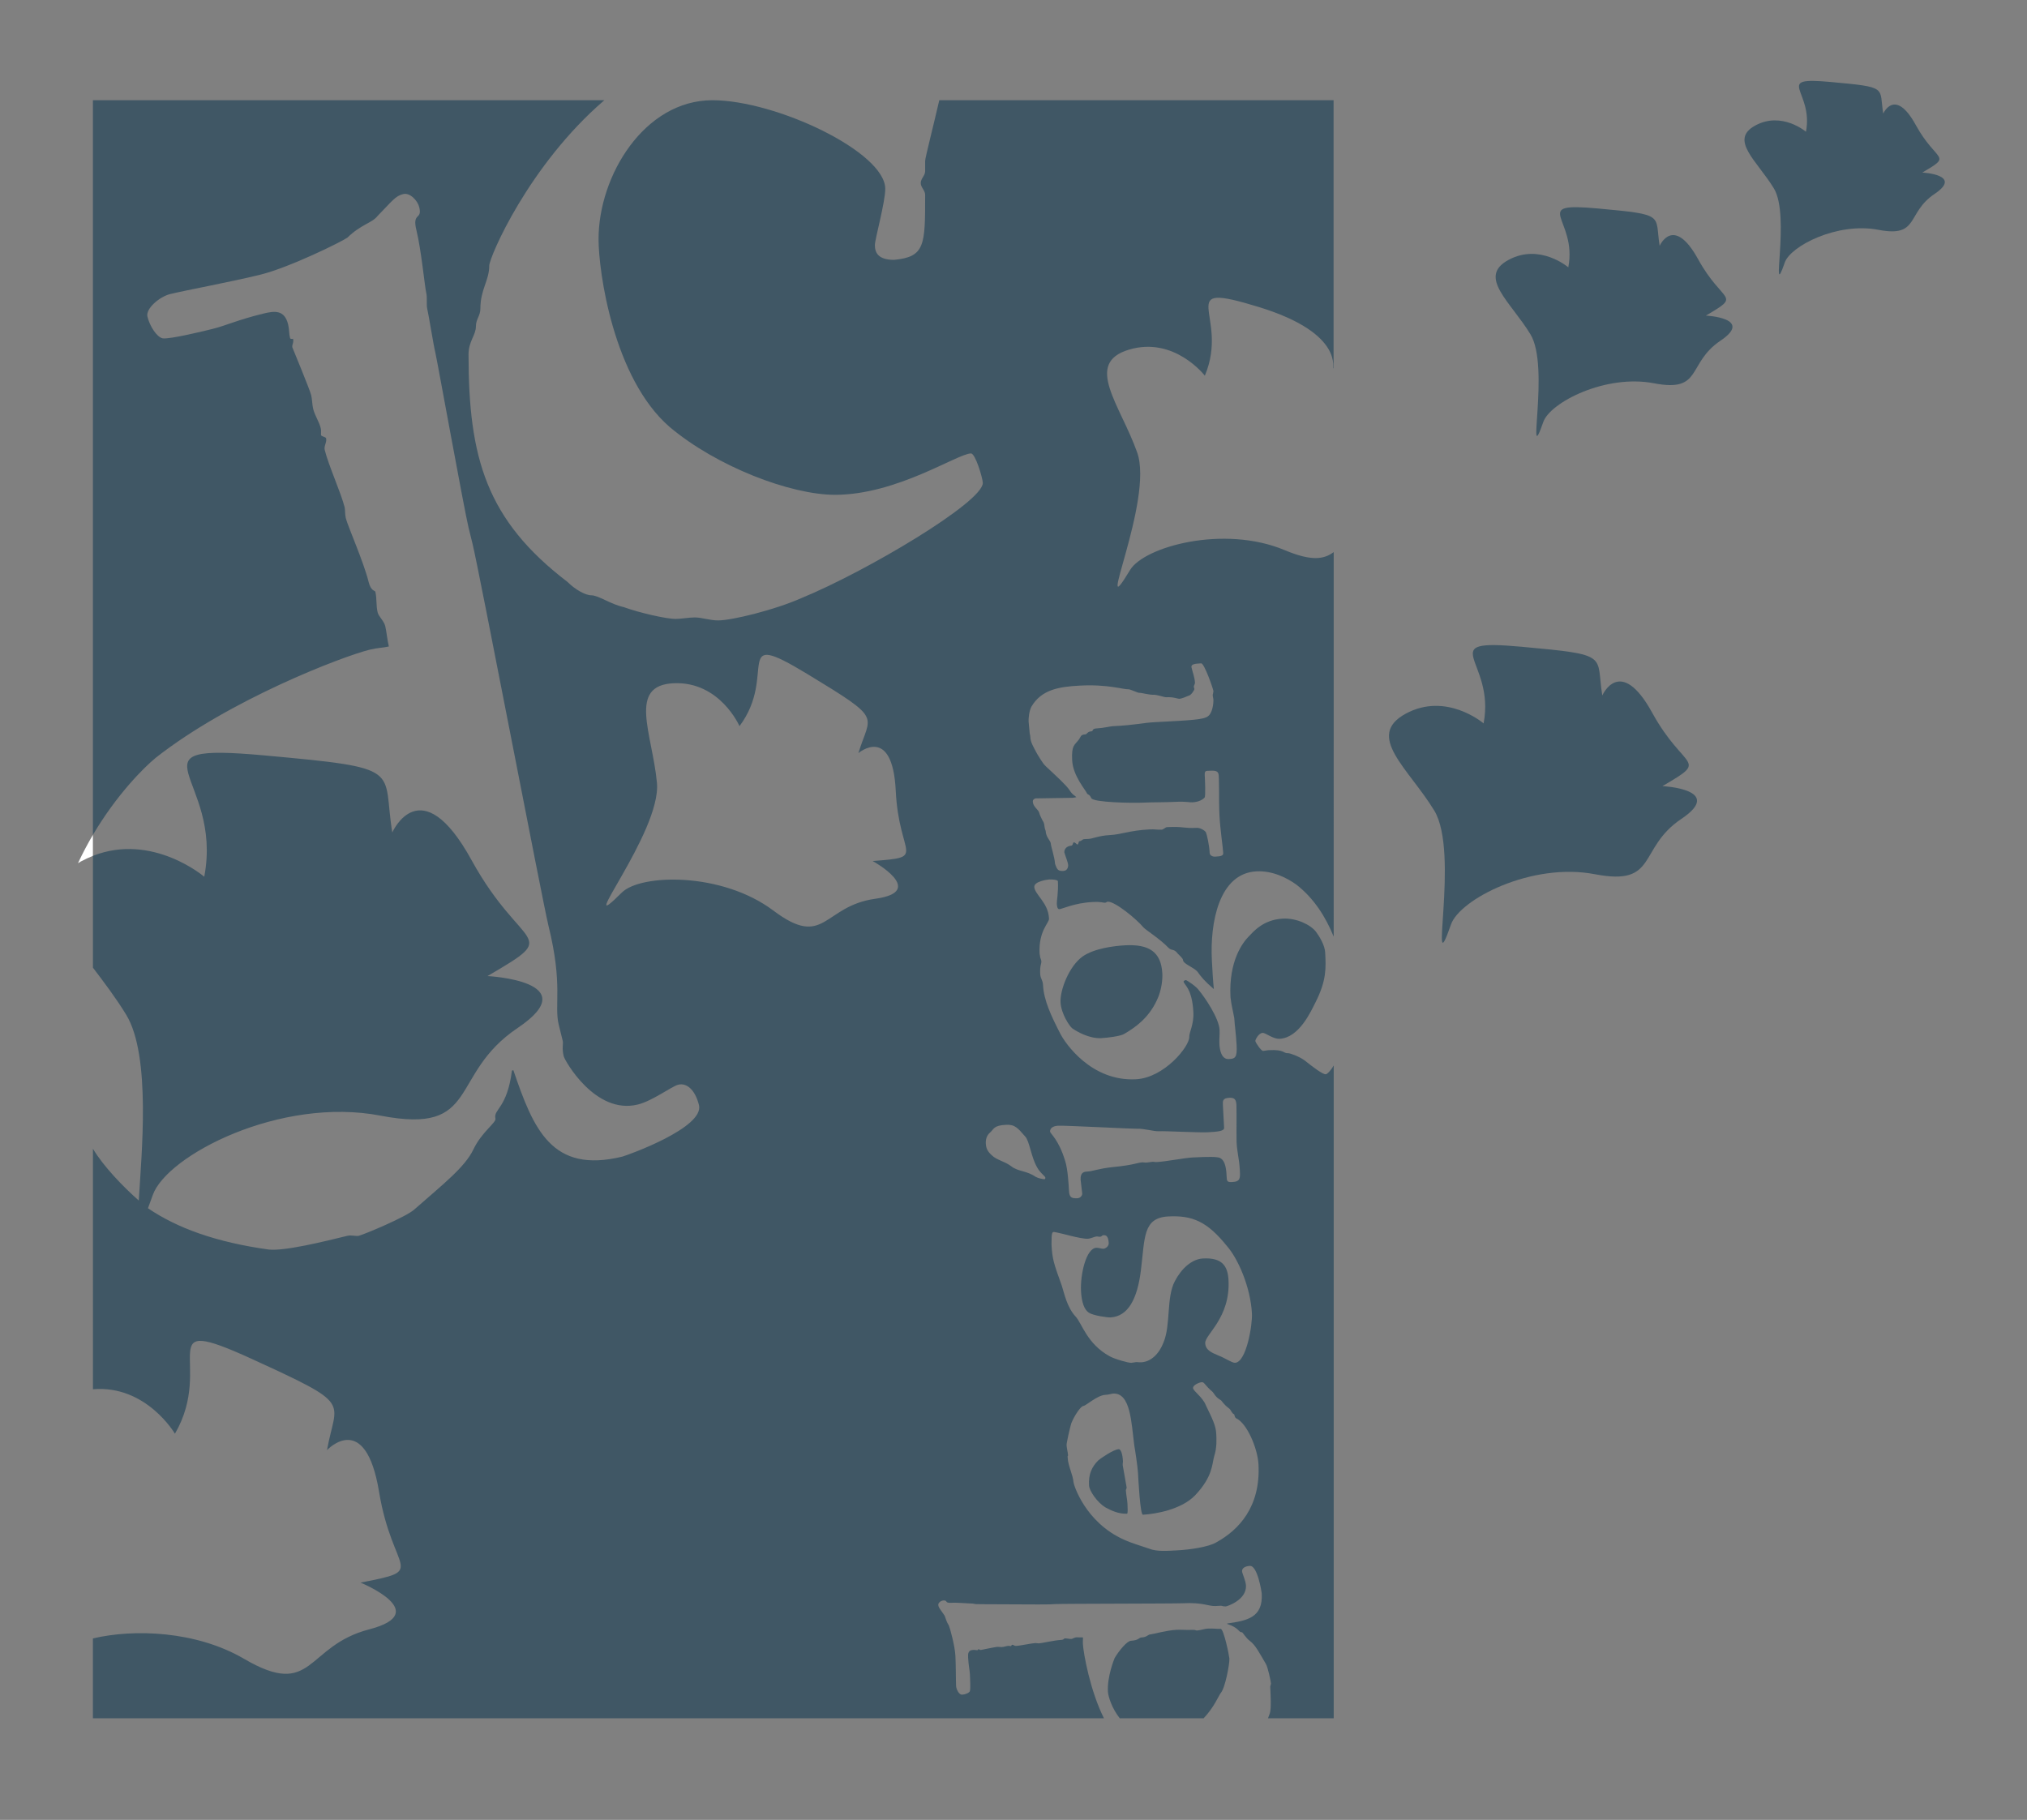 <?xml version="1.0" encoding="utf-8"?>
<!-- Generator: Adobe Illustrator 16.2.1, SVG Export Plug-In . SVG Version: 6.00 Build 0)  -->
<!DOCTYPE svg PUBLIC "-//W3C//DTD SVG 1.1//EN" "http://www.w3.org/Graphics/SVG/1.1/DTD/svg11.dtd">
<svg version="1.1" id="Layer_1" xmlns="http://www.w3.org/2000/svg" xmlns:xlink="http://www.w3.org/1999/xlink" x="0px" y="0px"
	 width="107.299px" height="96.35px" viewBox="0 0 107.299 96.35" enable-background="new 0 0 107.299 96.35" xml:space="preserve">
<rect x="0" y="0" width="107.299" height="96.35" fill="#808080" stroke="none"/>
<g>
	<path fill="none" d="M59.774,91.433c0.172,0.11,1.192,0.438,1.789,0.407c0.095-0.005,0.209-0.082,0.592-0.103
		c0.262-0.014,1.035-0.293,1.242-0.472c0.115-0.095,0.219-0.195,0.314-0.295h-4.436C59.418,91.146,59.583,91.308,59.774,91.433z"/>
	<path fill="#FFFFFF" d="M4.918,45.312V44.2c-0.275,0.466-0.541,0.966-0.79,1.499c0.052-0.03,0.1-0.062,0.155-0.092
		C4.497,45.492,4.708,45.394,4.918,45.312z"/>
	<g>
		<path fill="#405765" d="M76.81,48.939c-1.252,3.594,0.481-3.785-0.888-6.027c-1.366-2.24-3.672-3.953-1.512-5.127
			c2.155-1.173,4.124,0.513,4.124,0.513c0.646-3.36-2.736-4.488,2.006-4.058c4.746,0.432,3.928,0.425,4.277,2.58
			c0,0,0.951-2.172,2.648,0.924c1.702,3.091,3.064,2.396,0.537,3.874c0,0,3.333,0.167,1.005,1.733
			c-2.332,1.562-1.215,3.579-4.575,2.933C81.078,45.636,77.271,47.615,76.81,48.939z"/>
		<path fill="#405765" d="M81.696,22.336c-0.961,2.759,0.373-2.91-0.682-4.637c-1.047-1.725-2.822-3.04-1.164-3.937
			c1.66-0.903,3.168,0.391,3.168,0.391c0.498-2.581-2.103-3.447,1.549-3.117c3.646,0.333,3.018,0.326,3.287,1.98
			c0,0,0.728-1.667,2.037,0.709c1.308,2.378,2.353,1.843,0.409,2.983c0,0,2.564,0.128,0.774,1.328
			c-1.792,1.205-0.932,2.754-3.516,2.256C84.978,19.795,82.054,21.315,81.696,22.336z"/>
		<path fill="#405765" d="M94.479,13.893c-0.813,2.335,0.312-2.459-0.578-3.917c-0.885-1.461-2.387-2.573-0.981-3.334
			c1.399-0.759,2.679,0.333,2.679,0.333c0.42-2.182-1.777-2.915,1.307-2.635s2.552,0.272,2.783,1.674c0,0,0.615-1.408,1.722,0.604
			c1.104,2.008,1.985,1.554,0.347,2.518c0,0,2.166,0.107,0.655,1.126c-1.519,1.014-0.794,2.325-2.978,1.905
			C97.252,11.747,94.78,13.031,94.479,13.893z"/>
		<g>
			<g>
				<path fill="#405765" d="M70.593,19.494V5.306H49.721c-0.326,1.415-0.748,3.053-0.748,3.209v0.548
					c0,0.233-0.234,0.392-0.234,0.626s0.234,0.389,0.234,0.625c0,2.66,0,3.287-1.642,3.443c-0.86,0-1.019-0.392-1.019-0.783
					c0-0.311,0.549-2.268,0.549-2.974c0-1.956-5.787-4.694-9.149-4.694c-3.602,0-6.028,3.99-6.028,7.357
					c0,1.716,0.784,7.352,3.755,9.934c2.503,2.112,6.418,3.599,8.763,3.599c3.285,0,6.494-2.19,7.198-2.19
					c0.235,0,0.625,1.331,0.625,1.562c0,1.021-6.179,4.694-9.62,6.103c-1.411,0.627-3.676,1.175-4.383,1.175
					c-0.469,0-0.859-0.158-1.249-0.158c-0.314,0-0.705,0.079-1.02,0.079c-0.467,0-1.878-0.314-2.738-0.626
					c-0.704-0.154-1.331-0.625-1.721-0.625c-0.31,0-0.861-0.314-1.25-0.705c-4.3-3.284-5.242-6.568-5.242-12.046
					c0-0.702,0.391-1.017,0.391-1.49c0-0.39,0.236-0.546,0.236-0.937c0-1.015,0.469-1.484,0.469-2.268
					c0-0.447,2.09-5.326,6.092-8.764H4.918V44.2c1.267-2.147,2.708-3.573,3.327-4.082c3.889-3.062,9.847-5.355,11.331-5.724
					c0.426-0.104,0.724-0.098,1.008-0.168c-0.086-0.354-0.123-0.797-0.191-1.079c-0.072-0.281-0.352-0.509-0.402-0.727
					c-0.089-0.353-0.035-0.739-0.123-1.095c-0.016-0.068-0.23-0.018-0.354-0.512c-0.261-1.061-1.101-2.949-1.207-3.374
					c-0.052-0.215-0.031-0.441-0.063-0.583c-0.196-0.776-0.846-2.193-1.055-3.038c-0.051-0.212,0.124-0.405,0.073-0.616
					c-0.021-0.072-0.247-0.095-0.266-0.162c-0.017-0.072,0.019-0.23-0.017-0.368c-0.087-0.355-0.314-0.67-0.401-1.026
					c-0.053-0.215-0.053-0.512-0.105-0.725c-0.068-0.283-0.996-2.528-0.996-2.528c-0.035-0.143,0.088-0.247,0.037-0.457
					c0,0-0.14,0.035-0.157-0.035c-0.072-0.285-0.036-0.442-0.106-0.728c-0.192-0.776-0.705-0.723-1.338-0.564
					c-1.343,0.329-1.947,0.627-2.652,0.802c-0.495,0.124-2.262,0.554-2.649,0.502c-0.318-0.068-0.688-0.655-0.807-1.149
					c-0.105-0.422,0.639-1.057,1.203-1.196c0.851-0.206,3.213-0.643,4.771-1.025c1.551-0.385,4.292-1.737,4.612-1.963
					c0.723-0.706,1.309-0.774,1.591-1.141c0.778-0.795,0.938-1.061,1.361-1.164c0.354-0.089,0.759,0.335,0.849,0.691
					c0.175,0.707-0.393,0.244-0.146,1.234c0.259,1.061,0.435,2.967,0.52,3.319c0.055,0.211,0,0.602,0.047,0.815
					c0.071,0.281,0.333,1.939,0.438,2.365c0.085,0.353,1.527,8.316,1.752,9.235l0.21,0.853c0.333,1.337,3.705,18.942,4.019,20.218
					c0.787,3.181,0.286,4.201,0.548,5.261l0.209,0.844c0.035,0.146-0.056,0.393,0.052,0.815c0.051,0.214,1.666,3.11,3.925,2.55
					c0.775-0.19,1.789-0.963,2.138-1.048c0.425-0.107,0.882,0.231,1.096,1.079c0.292,1.198-3.771,2.649-4.055,2.727
					c-3.745,0.919-4.708-1.461-5.77-4.573L27.1,56.679c-0.255,2.009-0.993,2.044-0.875,2.538c0.059,0.211-0.723,0.704-1.167,1.638
					c-0.445,0.934-1.578,1.817-3.114,3.167c-0.429,0.402-2.673,1.333-2.954,1.404c-0.142,0.035-0.389-0.052-0.6,0
					c-1.272,0.311-3.32,0.818-4.169,0.727c-2.76-0.385-4.819-1.121-6.388-2.186c0.076-0.198,0.158-0.421,0.254-0.697
					c0.735-2.096,6.757-5.23,12.07-4.203c5.313,1.022,3.553-2.165,7.248-4.646c3.682-2.481-1.598-2.746-1.598-2.746
					c4.001-2.34,1.851-1.237-0.844-6.136c-2.692-4.9-4.197-1.467-4.197-1.467c-0.559-3.403,0.74-3.396-6.773-4.079
					c-7.512-0.684-2.159,1.105-3.181,6.423c0,0-2.74-2.344-5.892-1.106v5.919c0.591,0.78,1.222,1.612,1.762,2.496
					c1.328,2.183,0.804,7.426,0.664,9.833c-0.849-0.745-1.9-1.848-2.426-2.742V73.55c2.823-0.239,4.34,2.354,4.34,2.354
					c2.155-3.708-1.375-6.448,4.066-3.961c5.432,2.488,4.467,2.139,3.984,4.828c0,0,2.029-2.169,2.754,2.2
					c0.721,4.375,2.625,4.118-0.979,4.816c0,0,3.876,1.581,0.469,2.472c-3.409,0.878-2.934,3.727-6.639,1.56
					c-2.532-1.478-5.817-1.592-7.997-1.077v4.229h53.521c-0.729-1.438-1.092-3.454-1.117-3.948
					c-0.008-0.144,0.011-0.239,0.006-0.335c-0.119,0.006-0.264-0.01-0.357-0.005c-0.096,0.005-0.188,0.082-0.259,0.085
					c-0.119,0.006-0.239-0.035-0.36-0.029c-0.023,0.002-0.02,0.073-0.187,0.082c-0.356,0.02-1.019,0.174-1.161,0.181
					c-0.07,0.004-0.145-0.017-0.191-0.015c-0.263,0.015-0.757,0.137-1.043,0.151c-0.071,0.003-0.123-0.066-0.194-0.062
					c-0.024,0.001-0.044,0.074-0.068,0.075c-0.023,0.001-0.073-0.02-0.121-0.018c-0.119,0.006-0.235,0.061-0.354,0.066
					c-0.071,0.004-0.168-0.016-0.24-0.012c-0.095,0.005-0.875,0.166-0.875,0.166c-0.048,0.002-0.074-0.044-0.145-0.041
					c0,0,0.002,0.048-0.021,0.049c-0.095,0.006-0.144-0.017-0.239-0.011c-0.262,0.015-0.277,0.182-0.266,0.396
					c0.023,0.453,0.083,0.664,0.095,0.902c0.008,0.167,0.04,0.762-0.001,0.884c-0.043,0.098-0.253,0.181-0.42,0.188
					c-0.143,0.008-0.301-0.271-0.311-0.461c-0.015-0.286-0.008-1.075-0.036-1.599c-0.027-0.524-0.292-1.489-0.347-1.606
					c-0.181-0.278-0.168-0.469-0.269-0.583c-0.208-0.3-0.282-0.368-0.29-0.51c-0.006-0.119,0.155-0.223,0.274-0.229
					c0.238-0.013,0.055,0.142,0.389,0.123c0.357-0.019,0.982,0.044,1.101,0.038c0.072-0.004,0.193,0.037,0.265,0.033
					c0.095-0.005,0.646,0.014,0.789,0.006c0.12-0.006,2.772,0.022,3.082,0.006l0.287-0.015c0.451-0.023,6.328-0.021,6.756-0.044
					c1.072-0.056,1.371,0.167,1.729,0.147l0.285-0.015c0.048-0.002,0.122,0.042,0.265,0.035c0.072-0.004,1.105-0.345,1.065-1.107
					c-0.015-0.262-0.2-0.635-0.207-0.754c-0.009-0.143,0.129-0.269,0.415-0.284c0.404-0.021,0.622,1.377,0.627,1.473
					c0.066,1.262-0.762,1.425-1.829,1.577l0.001,0.023c0.632,0.205,0.598,0.446,0.764,0.438c0.072-0.004,0.182,0.276,0.455,0.478
					s0.486,0.62,0.827,1.199c0.104,0.162,0.265,0.942,0.271,1.037c0.002,0.047-0.043,0.123-0.039,0.194
					c0.022,0.429,0.06,1.119-0.021,1.386c-0.031,0.092-0.064,0.176-0.098,0.263h3.479V56.406c-0.029,0.046-0.055,0.098-0.084,0.138
					c-0.089,0.125-0.246,0.325-0.341,0.329c-0.167,0.009-0.688-0.395-1.112-0.73c-0.273-0.2-0.762-0.39-0.881-0.384
					c-0.262,0.014-0.178-0.205-1.011-0.161c-0.12,0.006-0.214,0.035-0.31,0.04c-0.094,0.005-0.403-0.433-0.409-0.528
					c-0.003-0.07,0.169-0.415,0.384-0.426c0.167-0.009,0.543,0.33,0.9,0.312c1.047-0.056,1.666-1.474,1.904-1.938
					c0.584-1.154,0.551-1.821,0.508-2.631c-0.021-0.381-0.283-0.821-0.487-1.098c-0.283-0.367-1.019-0.734-1.757-0.695
					c-1.049,0.055-1.563,0.702-1.813,0.955c-0.295,0.302-1.056,1.272-0.955,3.204c0.046,0.427,0.134,0.732,0.201,1.11
					c0.021,0.383,0.09,0.809,0.123,1.428c0.035,0.667-0.082,0.722-0.415,0.738c-0.404,0.021-0.48-0.523-0.496-0.785
					c-0.014-0.263,0.021-0.526,0.008-0.766c-0.033-0.62-0.783-1.726-1.113-2.116c-0.129-0.184-0.625-0.516-0.672-0.514
					c-0.024,0.001-0.119,0.03-0.117,0.078c0.01,0.167,0.449,0.334,0.516,1.621c0.034,0.644-0.229,1.087-0.218,1.302
					c0.026,0.5-1.32,2.17-2.82,2.249c-2.382,0.125-3.756-1.929-3.996-2.394c-0.505-0.978-0.882-1.794-0.923-2.58
					c-0.018-0.31-0.137-0.327-0.152-0.613c-0.021-0.429,0.068-0.529,0.062-0.648c-0.004-0.07-0.031-0.141-0.059-0.211
					c-0.004-0.071-0.033-0.166-0.035-0.213c-0.062-1.19,0.512-1.627,0.5-1.842c-0.024-0.477-0.231-0.775-0.411-1.029
					c-0.181-0.253-0.359-0.459-0.369-0.649c-0.017-0.31,0.744-0.397,0.791-0.399c0.19-0.01,0.455,0.024,0.459,0.095
					c0.03,0.597-0.065,1.031-0.058,1.175c0.004,0.095,0.017,0.309,0.136,0.303c0.143-0.007,0.795-0.329,1.747-0.378
					c0.5-0.026,0.553,0.043,0.672,0.037c0.048-0.002,0.093-0.054,0.14-0.056c0.382-0.02,1.53,0.924,1.888,1.359
					c0.151,0.159,0.918,0.644,1.322,1.077c0.178,0.182,0.288,0.033,0.494,0.309c0.102,0.114,0.275,0.248,0.281,0.344
					c0.011,0.214,0.568,0.376,0.773,0.628c0.18,0.254,0.359,0.482,0.859,0.91c-0.051-0.522-0.076-0.999-0.104-1.523
					c-0.104-2,0.379-4.606,2.356-4.709c0.858-0.045,1.619,0.345,2.115,0.701c0.938,0.726,1.563,1.729,1.978,2.756V29.229
					c-0.521,0.39-1.181,0.489-2.593-0.103c-3.226-1.354-7.444-0.179-8.185,1.05c-2.008,3.334,1.273-3.683,0.377-6.216
					c-0.896-2.533-2.842-4.731-0.436-5.449c2.405-0.72,4.016,1.379,4.016,1.379c1.354-3.222-1.793-5.066,2.861-3.635
					C71.293,17.685,70.456,19.618,70.593,19.494z M46.195,45.584c0,0,2.924,1.611,0.143,1.998c-2.781,0.383-2.661,2.685-5.396,0.629
					c-2.732-2.056-7.021-1.945-8.02-0.962c-2.7,2.686,2.099-3.185,1.853-5.806c-0.245-2.615-1.567-5.166,0.891-5.271
					c2.448-0.104,3.479,2.271,3.479,2.271c2.053-2.735-0.492-5.233,3.582-2.765c4.075,2.474,3.344,2.106,2.712,4.193
					c0,0,1.805-1.534,1.978,1.997C47.588,45.393,49.115,45.365,46.195,45.584z M66.618,77.529c0.117,2.239-1.036,3.472-2.244,4.132
					c-0.395,0.234-1.366,0.382-2.057,0.418c-0.478,0.024-1.071,0.08-1.485-0.089c-0.414-0.146-0.923-0.286-1.339-0.479
					c-2.055-0.919-2.661-2.917-2.667-3.037c-0.019-0.357-0.285-0.869-0.306-1.274l-0.006-0.096c0-0.022,0.022-0.024,0.021-0.048
					l-0.002-0.048c-0.008-0.119-0.066-0.355-0.074-0.499c-0.006-0.119,0.188-0.965,0.25-1.159c0.169-0.416,0.502-0.91,0.645-0.917
					c0.119-0.006,0.735-0.563,1.141-0.585c0.215-0.011,0.354-0.065,0.426-0.07c0.93-0.048,0.963,1.526,1.124,2.76
					c0.031,0.143,0.179,1.138,0.194,1.424c0.019,0.356,0.117,2.239,0.26,2.23c0.667-0.034,2.04-0.273,2.766-1.028
					c0.95-1.005,0.891-1.671,1.012-2.083c0.145-0.438,0.119-0.914,0.105-1.177c-0.021-0.429-0.209-0.8-0.558-1.522
					c-0.166-0.421-0.659-0.729-0.669-0.896c-0.008-0.167,0.343-0.304,0.462-0.311c0.143-0.007,0.151,0.159,0.577,0.52
					c0.101,0.114,0.132,0.256,0.428,0.432c0.049,0.021,0.13,0.208,0.429,0.431c0.125,0.089,0.134,0.255,0.28,0.32
					c0.025,0.021,0.007,0.143,0.105,0.209C66.001,75.339,66.573,76.671,66.618,77.529z M66.271,69.546
					c0.031,0.595-0.295,2.571-0.891,2.603c-0.167,0.01-0.54-0.259-0.88-0.384c-0.342-0.148-0.683-0.274-0.703-0.656
					c-0.024-0.451,1.339-1.337,1.234-3.337c-0.039-0.738-0.326-1.201-1.351-1.146c-0.595,0.031-1.143,0.538-1.49,1.202
					c-0.455,0.858-0.213,2.303-0.594,3.23c-0.231,0.609-0.662,1.038-1.188,1.065c-0.143,0.007-0.168-0.016-0.264-0.011
					c-0.07,0.005-0.166,0.033-0.261,0.038c-0.143,0.008-0.87-0.192-1.141-0.346c-1.205-0.654-1.478-1.762-1.806-2.103
					c-0.457-0.501-0.588-1.188-0.73-1.634c-0.42-1.173-0.502-1.383-0.544-2.17c0.015-0.19-0.035-0.666,0.108-0.674
					c0.095-0.005,0.869,0.193,0.942,0.213c0.242,0.06,0.677,0.156,0.868,0.146c0.167-0.009,0.352-0.114,0.471-0.121
					c0.071-0.003,0.098,0.019,0.192,0.014c0.071-0.004,0.091-0.077,0.163-0.08c0.096-0.005,0.262-0.014,0.285,0.415
					c0.01,0.19-0.199,0.297-0.271,0.301c-0.119,0.007-0.266-0.058-0.385-0.051c-0.548,0.028-0.855,1.431-0.812,2.288
					c0.031,0.595,0.172,0.994,0.418,1.149c0.225,0.154,0.994,0.258,1.137,0.25c0.953-0.05,1.428-1.007,1.613-2.475
					c0.219-1.73,0.092-2.799,1.451-2.871c1.285-0.066,2.068,0.273,3.116,1.58C65.521,66.623,66.196,68.117,66.271,69.546z
					 M56.003,59.597c0.357-0.019,3.998,0.172,4.189,0.162c0.356-0.019,0.891,0.145,1.152,0.131c0.334-0.018,2.131,0.079,2.584,0.055
					c0.571-0.029,0.879-0.069,0.87-0.235l-0.062-1.167c-0.014-0.262-0.021-0.405,0.337-0.423c0.286-0.016,0.362,0.101,0.378,0.386
					c0.012,0.669-0.004,1.29,0.007,1.959c0.015,0.286,0.05,0.499,0.086,0.736c0.035,0.213,0.071,0.45,0.087,0.76
					c0.021,0.405,0.031,0.596-0.396,0.618c-0.215,0.011-0.287-0.01-0.297-0.2c-0.022-0.429-0.049-0.929-0.367-1.079
					c-0.172-0.063-0.577-0.065-1.436-0.021c-0.429,0.022-1.422,0.218-1.898,0.242c-0.118,0.006-0.143-0.016-0.215-0.013
					c-0.119,0.006-0.213,0.035-0.332,0.042c-0.096,0.005-0.145-0.017-0.24-0.011c-0.215,0.011-0.446,0.143-1.54,0.249
					c-0.831,0.091-1.039,0.222-1.373,0.238c-0.119,0.007-0.356,0.02-0.336,0.424c0.006,0.118,0.079,0.616,0.086,0.735
					c0.006,0.119-0.106,0.245-0.25,0.252c-0.356,0.02-0.435-0.072-0.453-0.431c-0.015-0.285-0.06-1.119-0.2-1.542
					c-0.347-1.153-0.792-1.44-0.798-1.559C55.577,59.667,55.86,59.604,56.003,59.597z M54.901,61.804
					c0.158,0.302,0.43,0.456,0.435,0.55c0.002,0.048-0.021,0.073-0.044,0.074c-0.096,0.005-0.337-0.054-0.46-0.119
					c-0.521-0.355-0.921-0.263-1.32-0.577c-0.324-0.246-0.757-0.317-1.009-0.567c-0.226-0.203-0.306-0.366-0.32-0.629
					c-0.017-0.333,0.141-0.51,0.232-0.584c0.206-0.179,0.172-0.368,0.839-0.403c0.477-0.025,0.63,0.182,1.011,0.616
					C54.493,60.392,54.586,61.271,54.901,61.804z M59.737,36.493c0.095-0.006,0.486,0.188,0.56,0.185
					c0.119-0.006,0.556,0.115,0.746,0.104c0.214-0.012,0.58,0.138,0.7,0.131c0.381-0.021,0.602,0.088,0.697,0.083
					c0.095-0.005,0.375-0.115,0.492-0.169c0.096-0.005,0.295-0.279,0.291-0.352c-0.002-0.047-0.027-0.069-0.029-0.118
					c-0.004-0.07,0.064-0.123,0.061-0.218c-0.015-0.286-0.124-0.543-0.188-0.826c-0.006-0.144,0.158-0.176,0.516-0.194
					c0.167-0.009,0.646,1.375,0.65,1.471c0.002,0.024-0.02,0.073-0.018,0.122c-0.021,0.049-0.021,0.073-0.018,0.121
					c0.004,0.07,0.029,0.118,0.033,0.188c0.014,0.239-0.057,0.743-0.287,0.899c-0.229,0.179-0.848,0.211-2.801,0.313
					c-0.715,0.037-0.926,0.146-2.259,0.215c-0.118,0.006-0.473,0.097-0.806,0.113c-0.333,0.018-0.159,0.151-0.326,0.16
					c-0.189,0.01-0.207,0.154-0.302,0.159c-0.263,0.014-0.231,0.132-0.345,0.281c-0.223,0.298-0.391,0.282-0.349,1.094
					c0.043,0.833,0.728,1.586,0.785,1.75c0.054,0.093,0.12,0.018,0.228,0.251c0.108,0.232,2.211,0.266,2.76,0.237
					c0.429-0.022,1.146-0.013,1.742-0.043c0.477-0.025,0.693,0.035,0.86,0.026c0.334-0.018,0.542-0.148,0.632-0.249
					c0.069-0.052,0.021-0.979,0.01-1.194c-0.01-0.167,0.035-0.218,0.131-0.223c0.404-0.021,0.596-0.03,0.611,0.255
					c0,0.024,0.018,0.334,0.016,0.765c-0.002,0.405,0,0.908,0.023,1.359c0.019,0.357,0.063,0.762,0.107,1.143
					c0.042,0.354,0.082,0.664,0.091,0.831c0.009,0.144-0.134,0.175-0.42,0.189c-0.144,0.007-0.29-0.057-0.297-0.2
					c-0.021-0.404-0.146-0.971-0.2-1.088c-0.053-0.093-0.3-0.248-0.49-0.236c-0.715,0.037-0.674-0.084-1.556-0.038
					c-0.119,0.006-0.185,0.129-0.304,0.135c-0.215,0.011-0.359-0.029-0.621-0.015c-1.096,0.058-1.467,0.268-2.135,0.303
					c-0.547,0.029-0.896,0.189-1.088,0.2l-0.262,0.014c-0.07,0.004-0.138,0.104-0.232,0.108c-0.071,0.004-0.039,0.169-0.111,0.173
					c-0.047,0.002-0.102-0.114-0.197-0.109c-0.047,0.002-0.039,0.169-0.134,0.174c-0.214,0.012-0.374,0.162-0.364,0.354
					c0.059,0.211,0.195,0.515,0.204,0.683c0.001,0.023-0.009,0.287-0.247,0.299c-0.285,0.016-0.337-0.054-0.449-0.382
					c-0.019-0.334-0.217-0.92-0.224-1.062c-0.008-0.167-0.255-0.321-0.274-0.68c-0.109-0.279-0.017-0.333-0.172-0.563
					c-0.054-0.116-0.133-0.255-0.162-0.374c-0.035-0.189-0.328-0.317-0.344-0.604c-0.007-0.143,0.135-0.174,0.159-0.175l1.956-0.031
					c0.072-0.004,0.143-0.03,0.189-0.033c-0.102-0.114-0.196-0.109-0.354-0.364c-0.182-0.276-0.658-0.706-1.261-1.271
					c-0.177-0.156-0.388-0.554-0.466-0.668c-0.211-0.396-0.342-0.603-0.356-0.889c-0.008-0.142-0.03-0.117-0.036-0.236
					s-0.046-0.428-0.054-0.57c-0.009-0.144,0.019-0.551,0.149-0.795c0.526-0.89,1.426-1.056,2.568-1.114
					C58.624,36.217,59.476,36.507,59.737,36.493z"/>
			</g>
		</g>
	</g>
	<g>
		<path fill="#405765" d="M64.624,89.625c0.227-0.251,0.469-1.53,0.454-1.816c-0.009-0.143-0.298-1.585-0.466-1.576
			c-0.213,0.012-0.359-0.027-0.668-0.012c-0.215,0.011-0.377,0.09-0.592,0.103c-0.024,0.001-0.099-0.042-0.217-0.036
			c-0.31,0.016-0.623-0.016-0.859-0.002c-0.524,0.027-1.23,0.23-1.35,0.237c-0.191,0.011-0.183,0.153-0.517,0.17
			c-0.12,0.007-0.136,0.151-0.541,0.173c-0.214,0.011-0.619,0.51-0.86,0.904c-0.042,0.099-0.402,1-0.361,1.786
			c0.015,0.267,0.221,0.904,0.629,1.415h4.436C64.263,90.395,64.51,89.773,64.624,89.625z"/>
		<path fill="#405765" d="M61.528,51.544c0.015,0.262-0.025,0.861-0.284,1.4c-0.45,0.979-1.188,1.473-1.722,1.786
			c-0.185,0.129-0.92,0.215-1.229,0.232c-0.644,0.033-1.31-0.362-1.532-0.519c-0.148-0.111-0.59-0.779-0.621-1.375
			c-0.035-0.644,0.448-1.911,1.162-2.426c0.622-0.438,1.69-0.565,2.262-0.596C60.802,49.982,61.468,50.377,61.528,51.544z"/>
		<path fill="#405765" d="M59.431,77.571c-0.006-0.095,0.016-0.144,0.012-0.215c-0.019-0.356-0.104-0.639-0.225-0.633
			c-0.285,0.015-0.977,0.504-1.068,0.581c-0.363,0.354-0.534,0.745-0.502,1.34c0.015,0.286,0.429,0.887,0.849,1.15
			c0.271,0.153,0.712,0.369,1.164,0.345c0.049-0.002,0.03-0.358,0.021-0.526c-0.013-0.238-0.072-0.475-0.084-0.712
			c-0.002-0.048,0.043-0.098,0.041-0.146L59.431,77.571z"/>
	</g>
</g>
</svg>
